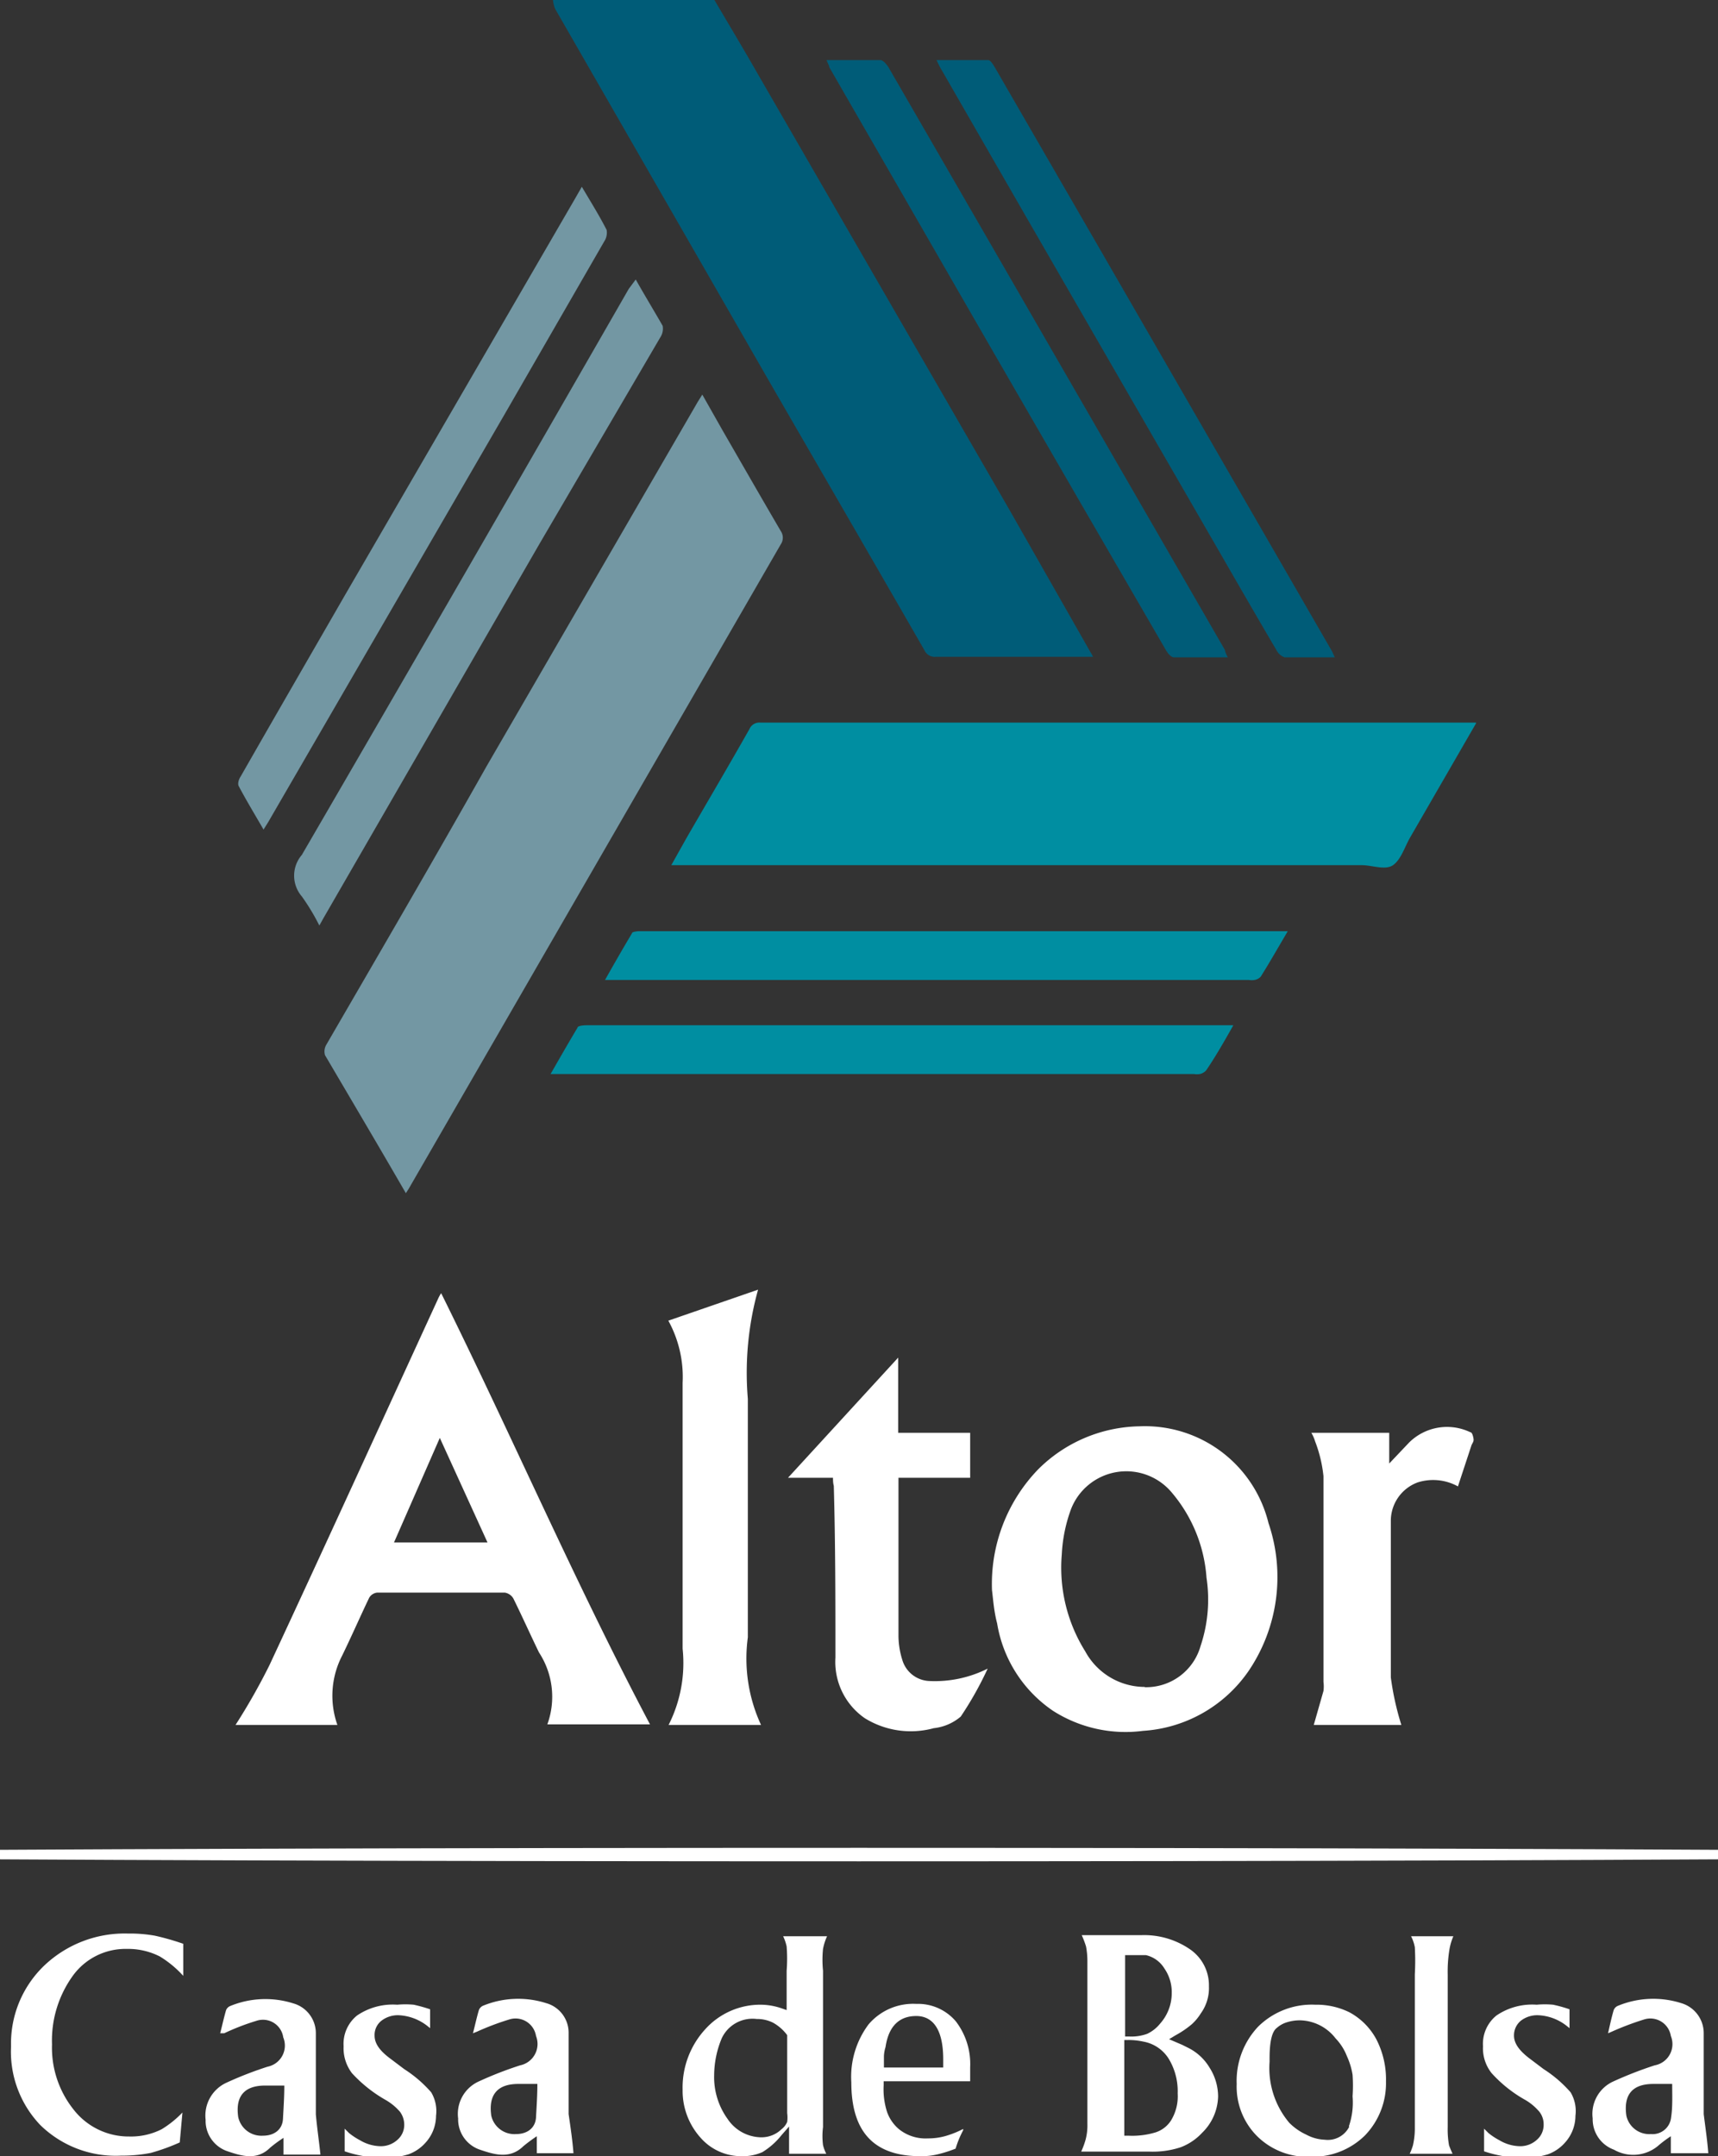 <svg xmlns="http://www.w3.org/2000/svg" width="63.75" height="80" viewBox="0 0 63.75 80"><rect x="0" y="0" width="63.75" height="80" fill="#333333" stroke="none"/><defs><style>.cls-1{fill:#fff;}.cls-2{fill:#005c78;}.cls-3{fill:#7397a3;}.cls-4{fill:#008ea1;}</style></defs><g id="Capa_2" data-name="Capa 2"><g id="texto"><path class="cls-1" d="M11.89,79.94H10.52v-.62a5.2,5.2,0,0,0-.49.36c-.5.5-1.08.31-1.61.13a1.19,1.19,0,0,1-.79-1.16,1.34,1.34,0,0,1,.76-1.37,13.64,13.64,0,0,1,1.54-.6.8.8,0,0,0,.58-1.09.76.76,0,0,0-1-.61,8.6,8.6,0,0,0-1.19.46l-.15,0c.08-.31.14-.59.22-.86a.28.28,0,0,1,.15-.15,3.43,3.43,0,0,1,2.34-.1,1.15,1.15,0,0,1,.84,1.12c0,1,0,2,0,3C11.77,79,11.84,79.45,11.89,79.94Zm-1.34-2.56H9.84c-.78,0-1.11.4-1,1.17a.88.88,0,0,0,.92.69c.43,0,.72-.24.74-.62S10.55,77.81,10.55,77.38Z"/><path class="cls-1" d="M21.28,79.89H19.92v-.63a5.93,5.93,0,0,0-.5.37c-.5.49-1.08.31-1.61.13A1.19,1.19,0,0,1,17,78.6a1.32,1.32,0,0,1,.76-1.37,13.64,13.64,0,0,1,1.54-.6.81.81,0,0,0,.59-1.09.77.77,0,0,0-1-.61,10,10,0,0,0-1.19.45l-.15.06c.08-.31.14-.59.22-.86a.29.29,0,0,1,.15-.16,3.43,3.43,0,0,1,2.34-.1,1.14,1.14,0,0,1,.84,1.12c0,1,0,2,0,3C21.17,78.92,21.24,79.39,21.28,79.89Zm-1.34-2.57h-.71c-.78,0-1.11.41-1,1.18a.88.88,0,0,0,.92.68c.43,0,.72-.24.74-.62S19.94,77.76,19.94,77.32Z"/><path class="cls-1" d="M63.39,79.89H62v-.63a4.45,4.45,0,0,0-.49.37,1.44,1.44,0,0,1-1.62.13,1.2,1.2,0,0,1-.79-1.16,1.32,1.32,0,0,1,.76-1.37,14.43,14.43,0,0,1,1.54-.6A.8.8,0,0,0,62,75.54a.77.77,0,0,0-1-.61,10.73,10.73,0,0,0-1.19.45l-.14.06c.07-.31.13-.59.21-.86a.28.28,0,0,1,.16-.16,3.43,3.43,0,0,1,2.34-.1,1.16,1.16,0,0,1,.84,1.12c0,1,0,2,0,3C63.28,78.92,63.35,79.39,63.39,79.89Zm-1.34-2.57h-.7c-.79,0-1.11.41-1,1.18a.87.87,0,0,0,.91.68.69.69,0,0,0,.75-.62C62.07,78.16,62.05,77.76,62.05,77.32Z"/><path class="cls-2" d="M26.51,0c.53.9,1.07,1.8,1.59,2.71l9.36,16.21,3,5.27a2,2,0,0,1,.1.18l-.29,0c-1.85,0-3.7,0-5.54,0a.42.42,0,0,1-.43-.25c-1.88-3.27-3.78-6.55-5.67-9.82L20.6.33A1.14,1.14,0,0,1,20.52,0Z"/><path class="cls-1" d="M8.74,64A23.34,23.34,0,0,0,10,61.78c2.11-4.53,4.18-9.07,6.26-13.6a1.44,1.44,0,0,1,.11-.2c2.65,5.35,5,10.8,7.75,16H20.31A3,3,0,0,0,20,61.31c-.32-.66-.62-1.33-.95-2a.45.45,0,0,0-.32-.22c-1.57,0-3.15,0-4.73,0a.39.39,0,0,0-.3.19c-.34.71-.65,1.42-1,2.14A3.24,3.24,0,0,0,12.52,64H8.74Zm9.35-6.77-1.77-3.88-1.7,3.88Z"/><ellipse class="cls-1" cx="31.87" cy="68.81" rx="45.08" ry="0.25"/><path class="cls-3" d="M15.06,44.27c-1-1.73-2-3.42-3-5.12a.49.49,0,0,1,.05-.39c2-3.45,4-6.88,5.94-10.32L25.84,15c.06-.11.13-.21.22-.36L26.83,16c.71,1.23,1.42,2.47,2.14,3.7a.44.44,0,0,1,0,.5l-13.8,23.9Z"/><path class="cls-4" d="M54.77,26.84,52.31,31.1c-.19.34-.33.8-.62,1s-.77,0-1.16,0H24.91l.56-1c.78-1.35,1.57-2.69,2.34-4.05a.4.4,0,0,1,.4-.24H54.77Z"/><path class="cls-1" d="M36.81,59a6.12,6.12,0,0,1,1.72-4.49,5.45,5.45,0,0,1,3.76-1.59,4.72,4.72,0,0,1,4.78,3.59A6.21,6.21,0,0,1,46.33,62a5.15,5.15,0,0,1-3.92,2.22,5,5,0,0,1-3.33-.74A4.87,4.87,0,0,1,37,60.23C36.88,59.78,36.85,59.31,36.81,59Zm5.67,3.6a2.1,2.1,0,0,0,2.07-1.53,5.41,5.41,0,0,0,.22-2.53A5.47,5.47,0,0,0,43.5,55.4a2.2,2.2,0,0,0-3.76.6,5.64,5.64,0,0,0-.34,1.67,5.85,5.85,0,0,0,.87,3.6A2.52,2.52,0,0,0,42.48,62.59Z"/><path class="cls-2" d="M45.56,24.39c-.7,0-1.35,0-2,0-.1,0-.22-.14-.28-.24q-3.2-5.51-6.37-11L30.77,2.49c0-.07-.06-.14-.1-.26.68,0,1.33,0,2,0,.1,0,.22.15.29.25l3.41,5.9,9.08,15.73C45.46,24.18,45.49,24.26,45.56,24.39Z"/><path class="cls-3" d="M23.59,10.37c.35.62.68,1.16,1,1.72a.59.59,0,0,1-.09.43L20,20.21q-4,6.93-8,13.86l-.15.27a7.91,7.91,0,0,0-.65-1.08,1.18,1.18,0,0,1,0-1.54q6.09-10.48,12.13-21Z"/><path class="cls-2" d="M49.53,24.39c-.66,0-1.26,0-1.86,0a.53.53,0,0,1-.3-.26c-.73-1.24-1.45-2.49-2.17-3.74l-7-12.13L34.92,2.56c-.05-.08-.09-.17-.17-.33.68,0,1.3,0,1.92,0,.08,0,.18.16.24.26l4,6.92,8.52,14.76Z"/><path class="cls-3" d="M21.59,6.93c.33.56.65,1.07.92,1.6a.59.59,0,0,1-.09.43l-3.66,6.35L10,30.42c-.06.11-.13.21-.22.36-.33-.57-.64-1.08-.92-1.61-.05-.09,0-.26.07-.36,1.28-2.24,2.57-4.47,3.86-6.71L21.35,7.35Z"/><path class="cls-4" d="M47.78,34.56c-.35.59-.66,1.14-1,1.68a.42.42,0,0,1-.23.12.72.72,0,0,1-.21,0H22.45c.35-.62.67-1.18,1-1.73,0-.06.16-.07.24-.08H47.78Z"/><path class="cls-4" d="M45.76,38.05c-.34.6-.64,1.13-1,1.66a.44.44,0,0,1-.24.14.72.72,0,0,1-.21,0H20.43c.35-.61.67-1.17,1-1.72,0-.07.22-.09.33-.09h24Z"/><path class="cls-1" d="M30.91,54.83H29.24l4.09-4.46v2.79H36v1.67H33.34v.4c0,1.82,0,3.64,0,5.47a3,3,0,0,0,.14.88,1.09,1.09,0,0,0,1,.79,4.36,4.36,0,0,0,2.17-.46,12.79,12.79,0,0,1-1,1.78,1.84,1.84,0,0,1-1,.43,3.24,3.24,0,0,1-2.56-.37A2.54,2.54,0,0,1,31,61.5c0-2.12,0-4.24-.06-6.37C30.92,55.05,30.91,55,30.91,54.83Z"/><path class="cls-1" d="M24.8,49l3.33-1.15a11.5,11.5,0,0,0-.38,4.05q0,4.42,0,8.85A5.86,5.86,0,0,0,28.24,64H24.81a5.09,5.09,0,0,0,.52-2.83c0-3.29,0-6.57,0-9.86A4.34,4.34,0,0,0,24.8,49Z"/><path class="cls-1" d="M52,64H48.75l.36-1.26a1.32,1.32,0,0,0,0-.34c0-2.54,0-5.08,0-7.63a5,5,0,0,0-.31-1.29,1.42,1.42,0,0,0-.14-.32h2.89V54.3l.74-.78a2,2,0,0,1,2.27-.38c.07,0,.11.17.12.26s-.05.15-.08.23c-.16.49-.33,1-.5,1.52A1.9,1.9,0,0,0,52.61,55a1.52,1.52,0,0,0-1,1.39c0,2,0,3.9,0,5.85A10.43,10.43,0,0,0,52,64Z"/><path class="cls-1" d="M6.77,78.38A3.78,3.78,0,0,1,6,79a2.52,2.52,0,0,1-1.21.27,2.59,2.59,0,0,1-2.06-1,3.68,3.68,0,0,1-.8-2.42,4.1,4.1,0,0,1,.77-2.54,2.41,2.41,0,0,1,2-1,2.6,2.6,0,0,1,1.23.28,3.9,3.9,0,0,1,.87.72l0-1.19a9.43,9.43,0,0,0-1.05-.3,5.3,5.3,0,0,0-1-.08,4.33,4.33,0,0,0-3.11,1.19,4,4,0,0,0-1.23,3A3.94,3.94,0,0,0,1.5,78.85a4,4,0,0,0,3,1.13,5.55,5.55,0,0,0,1.09-.1,7.4,7.4,0,0,0,1.08-.39Z"/><path class="cls-1" d="M16,77.63a4.65,4.65,0,0,0-1-.86l-.53-.4c-.39-.29-.57-.56-.57-.84a.67.67,0,0,1,.26-.56,1,1,0,0,1,.62-.2,1.86,1.86,0,0,1,1.08.4h0l.1.08c0-.12,0-.24,0-.33v-.37a5.68,5.68,0,0,0-.61-.17,3.44,3.44,0,0,0-.61,0,2.36,2.36,0,0,0-1.49.4,1.35,1.35,0,0,0-.5,1.14,1.53,1.53,0,0,0,.31,1,5.11,5.11,0,0,0,1.26,1,2.06,2.06,0,0,1,.52.43.81.81,0,0,1,.16.48.73.73,0,0,1-.26.57.91.91,0,0,1-.62.23,1.53,1.53,0,0,1-.76-.22,2.42,2.42,0,0,1-.41-.27l-.16-.16v.84a4.5,4.5,0,0,0,1.37.24,3,3,0,0,0,1-.13,1.55,1.55,0,0,0,.63-.43,1.49,1.49,0,0,0,.39-1A1.36,1.36,0,0,0,16,77.63Z"/><path class="cls-1" d="M29,79.22l.28-.32,0,.42,0,.59h1.38a1.44,1.44,0,0,1-.12-.32,2.68,2.68,0,0,1,0-.67v-5.8a4,4,0,0,1,0-.81,2.06,2.06,0,0,1,.15-.47H29.06a1.71,1.71,0,0,1,.13.38,5.79,5.79,0,0,1,0,.9v1.46l-.2-.07a2.45,2.45,0,0,0-.74-.13,2.75,2.75,0,0,0-2.08.91,3.2,3.2,0,0,0-.84,2.25A2.6,2.6,0,0,0,26,79.32,2,2,0,0,0,27.5,80a1.79,1.79,0,0,0,.79-.15A2.71,2.71,0,0,0,29,79.22Zm-.76.08A1.52,1.52,0,0,1,27,78.62a2.65,2.65,0,0,1-.5-1.62,3.61,3.61,0,0,1,.28-1.37,1.26,1.26,0,0,1,1.3-.72,1.31,1.31,0,0,1,.61.14,1.65,1.65,0,0,1,.52.46l0,0V78.4a1.24,1.24,0,0,1,0,.33A.68.68,0,0,1,29,79,1.07,1.07,0,0,1,28.24,79.3Z"/><path class="cls-1" d="M34,74.35a2.17,2.17,0,0,0-1.77.76,3.25,3.25,0,0,0-.64,2.15c0,1.84.84,2.74,2.56,2.74a2.54,2.54,0,0,0,.65-.07,4.81,4.81,0,0,0,.66-.21,3.57,3.57,0,0,1,.28-.68l0-.05a3.46,3.46,0,0,1-.55.23,2.33,2.33,0,0,1-.76.12A1.57,1.57,0,0,1,33.36,79a1.48,1.48,0,0,1-.44-.63,2.74,2.74,0,0,1-.13-1v-.15H36V76.7A2.6,2.6,0,0,0,35.47,75,1.84,1.84,0,0,0,34,74.35ZM35,76.57v.14h-2.2V76.3h0v0s0-.16.06-.35C33,75,33.54,74.8,34,74.8S35,75.08,35,76.41Z"/><path class="cls-1" d="M45.2,77.78a2,2,0,0,0-.32-1.07,1.92,1.92,0,0,0-.81-.74h0l-.2-.1-.21-.09-.28-.12.25-.15a3.5,3.5,0,0,0,.6-.41,1.9,1.9,0,0,0,.33-.4h0a1.6,1.6,0,0,0,.3-1,1.62,1.62,0,0,0-.68-1.36,3,3,0,0,0-1.84-.54h-2.2a3.61,3.61,0,0,1,.16.42,3,3,0,0,1,.05.58v6a2.06,2.06,0,0,1-.07.6,3.07,3.07,0,0,1-.16.43h2.52a3.32,3.32,0,0,0,1.17-.16,2.1,2.1,0,0,0,.8-.54A1.94,1.94,0,0,0,45.2,77.78Zm-3.45-2.3V72.54H42l.26,0,.26,0a1.09,1.09,0,0,1,.69.5,1.54,1.54,0,0,1,.27.9,1.7,1.7,0,0,1-.43,1.14,1.36,1.36,0,0,1-.48.38,1.72,1.72,0,0,1-.67.1h-.15Zm1.7,3.2a1.07,1.07,0,0,1-.58.44,3,3,0,0,1-1,.12h-.15V75.69h.15a2.6,2.6,0,0,1,.56.06,1.4,1.4,0,0,1,.94.64,2.32,2.32,0,0,1,.33,1.28A1.72,1.72,0,0,1,43.45,78.68Z"/><path class="cls-1" d="M51.07,75.66a2.46,2.46,0,0,0-1-1,2.77,2.77,0,0,0-1.27-.28,2.83,2.83,0,0,0-2.11.81,2.93,2.93,0,0,0-.8,2.13,2.6,2.6,0,0,0,.76,1.94,2.66,2.66,0,0,0,2,.76,2.75,2.75,0,0,0,2-.79,2.79,2.79,0,0,0,.78-2A3.24,3.24,0,0,0,51.07,75.66Zm-1,3.24a.89.89,0,0,1-.91.49,1.57,1.57,0,0,1-.69-.19,2.14,2.14,0,0,1-.63-.44,3.15,3.15,0,0,1-.73-2.26v-.12c0-.6.08-1,.27-1.14a1,1,0,0,1,.38-.21,1.61,1.61,0,0,1,.49-.07,1.71,1.71,0,0,1,1.31.67,2,2,0,0,1,.42.66,2.67,2.67,0,0,1,.21.69,5.77,5.77,0,0,1,0,.8A2.72,2.72,0,0,1,50.05,78.9Z"/><path class="cls-1" d="M52.5,72.25a8.88,8.88,0,0,1,0,1v5.67a2.83,2.83,0,0,1-.07.68,2.13,2.13,0,0,1-.12.31H53.9c-.06-.13-.1-.23-.13-.31a3.28,3.28,0,0,1-.05-.67V73.26a5,5,0,0,1,.06-.9,2.09,2.09,0,0,1,.15-.52H52.36A1.42,1.42,0,0,1,52.5,72.25Z"/><path class="cls-1" d="M58.28,77.63a4.65,4.65,0,0,0-1-.86l-.53-.4c-.38-.29-.57-.56-.57-.84a.7.7,0,0,1,.26-.56,1,1,0,0,1,.62-.2,1.83,1.83,0,0,1,1.08.4h0l.1.08c0-.12,0-.24,0-.33v-.37a5.1,5.1,0,0,0-.61-.17,3.44,3.44,0,0,0-.61,0,2.36,2.36,0,0,0-1.49.4,1.35,1.35,0,0,0-.5,1.14,1.48,1.48,0,0,0,.32,1,4.92,4.92,0,0,0,1.26,1,2,2,0,0,1,.51.43.75.75,0,0,1,.16.48.73.73,0,0,1-.26.57.91.91,0,0,1-.62.23,1.53,1.53,0,0,1-.76-.22,2.42,2.42,0,0,1-.41-.27l-.16-.16v.84a4.55,4.55,0,0,0,1.37.24,3,3,0,0,0,1-.13,1.55,1.55,0,0,0,.63-.43,1.49,1.49,0,0,0,.39-1A1.36,1.36,0,0,0,58.28,77.63Z"/></g></g></svg>